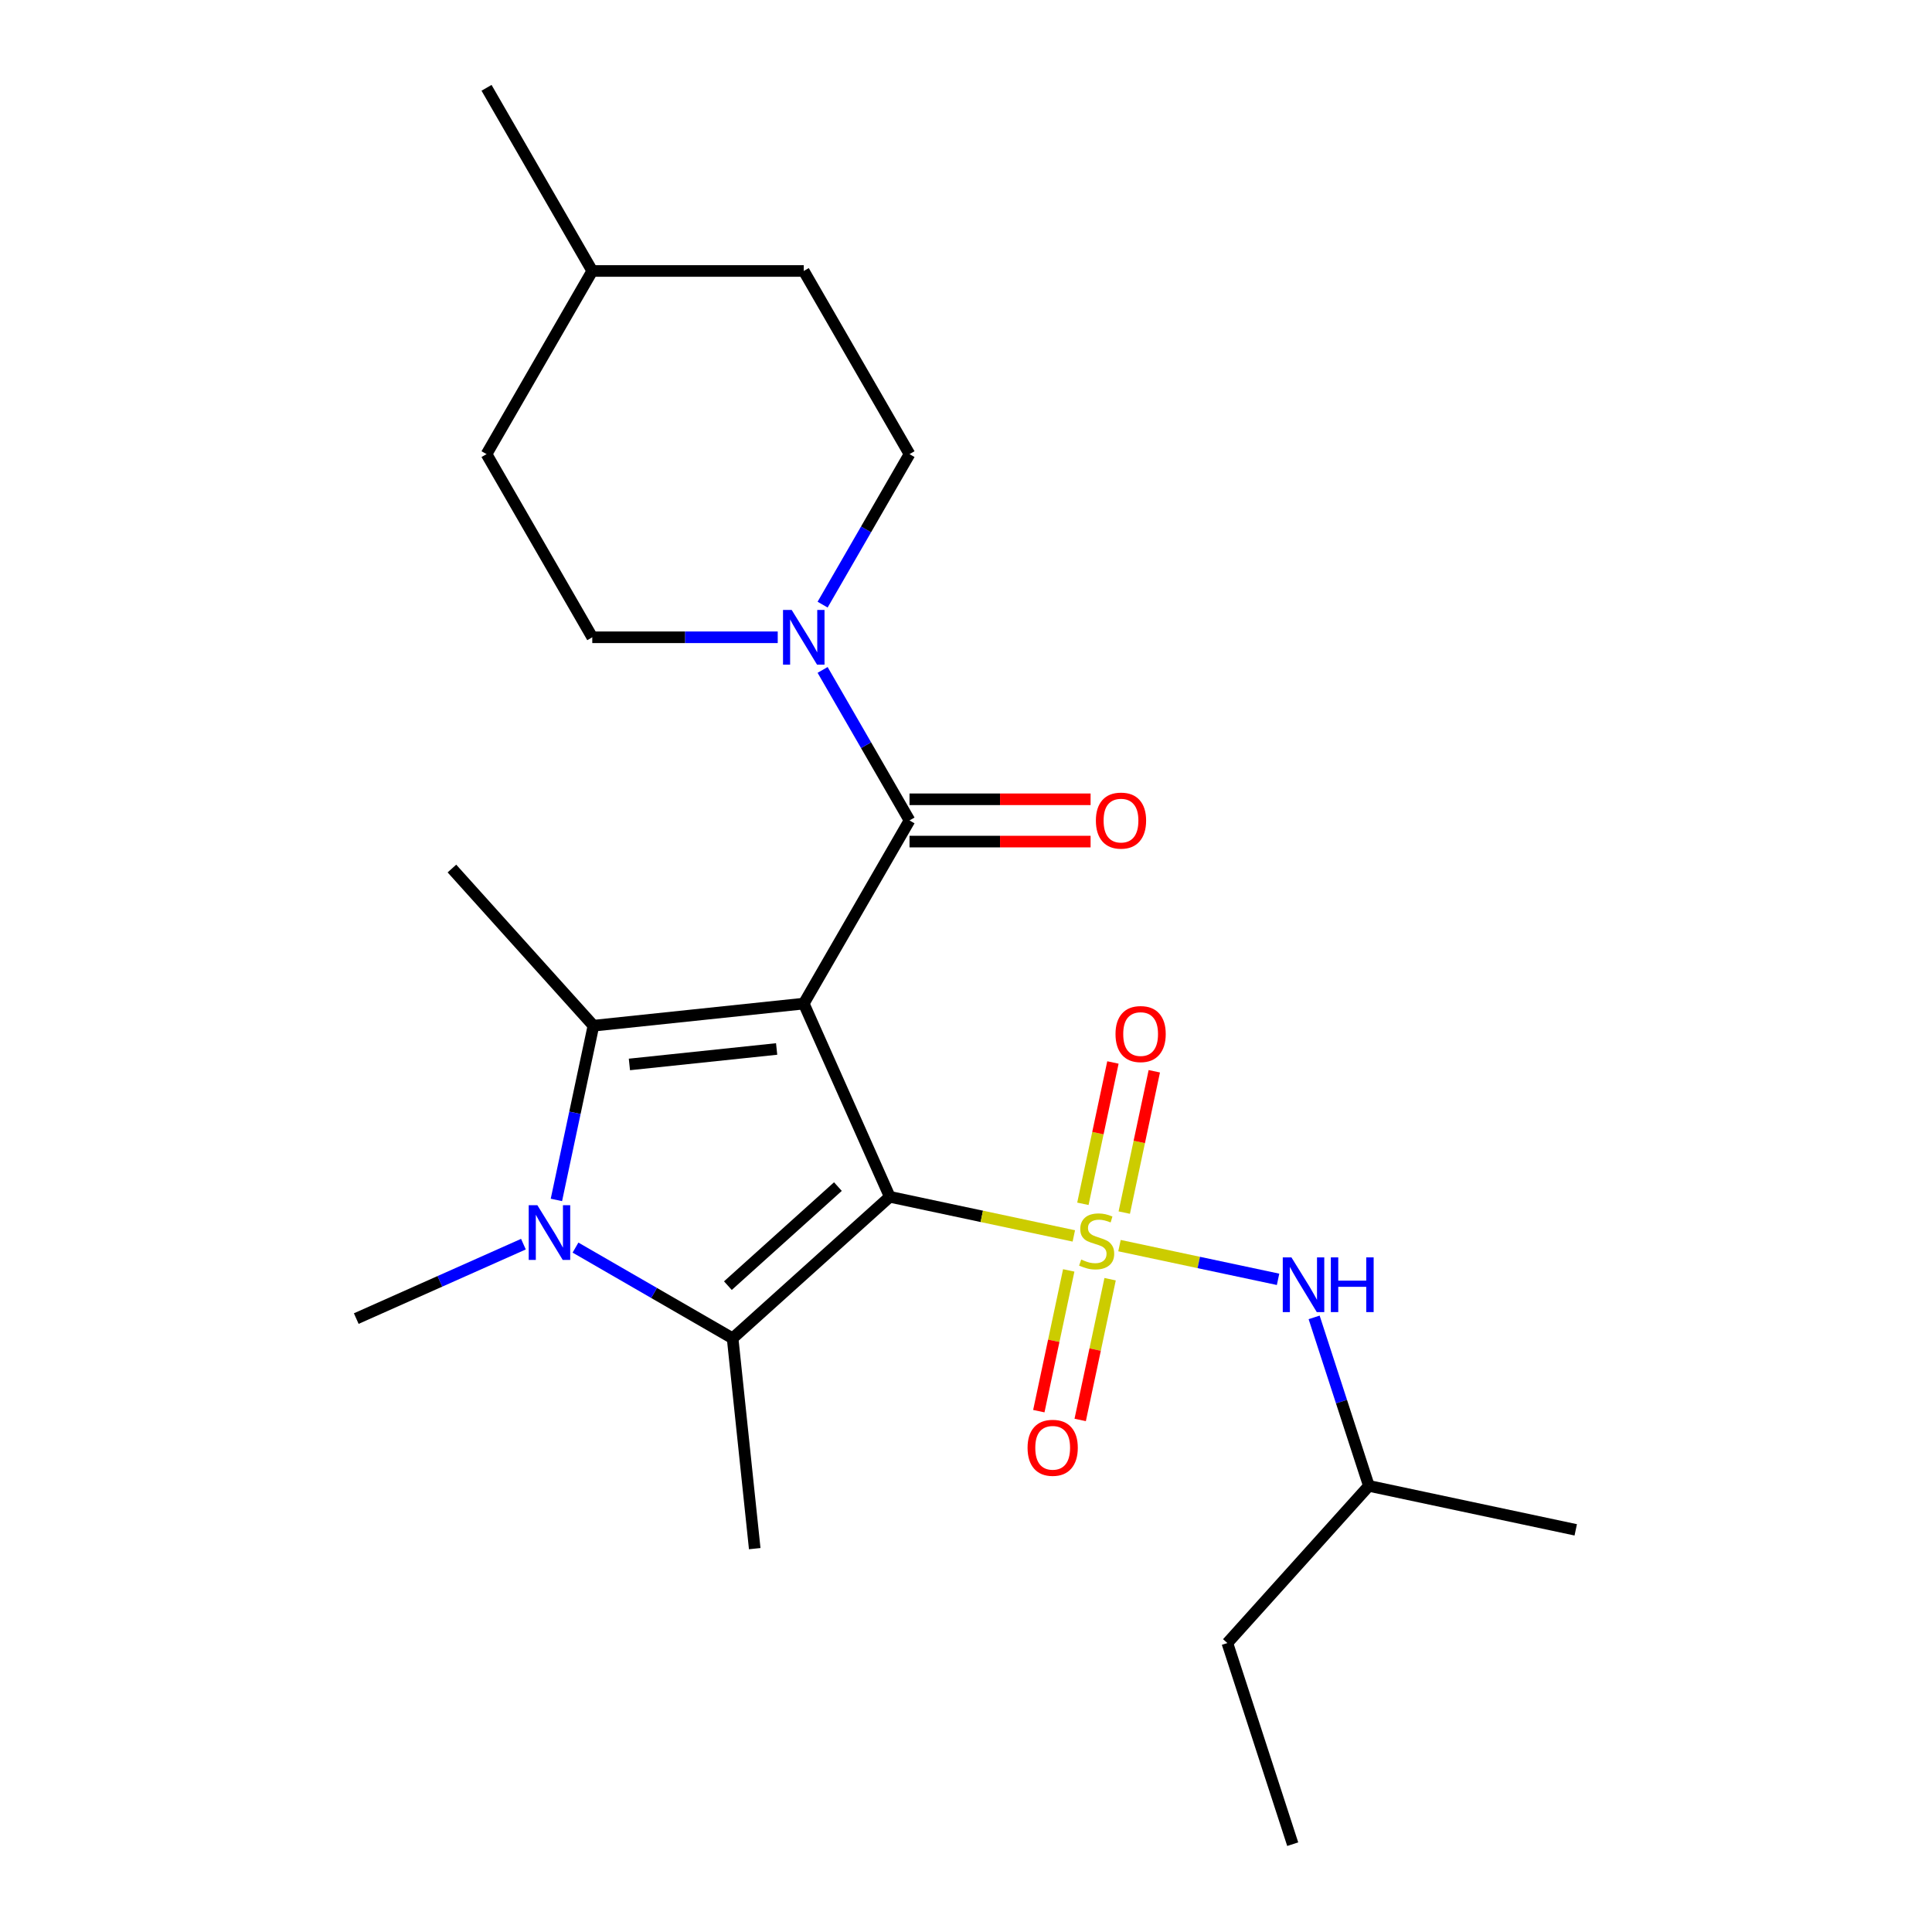 <?xml version='1.0' encoding='iso-8859-1'?>
<svg version='1.1' baseProfile='full'
              xmlns='http://www.w3.org/2000/svg'
                      xmlns:rdkit='http://www.rdkit.org/xml'
                      xmlns:xlink='http://www.w3.org/1999/xlink'
                  xml:space='preserve'
width='1000px' height='1000px' viewBox='0 0 1000 1000'>
<!-- END OF HEADER -->
<rect style='opacity:1.0;fill:#FFFFFF;stroke:none' width='1000' height='1000' x='0' y='0'> </rect>
<path class='bond-0' d='M 460.551,619.46 L 416.027,519.458' style='fill:none;fill-rule:evenodd;stroke:#000000;stroke-width:6px;stroke-linecap:butt;stroke-linejoin:miter;stroke-opacity:1' />
<path class='bond-1' d='M 460.551,619.46 L 508.18,629.584' style='fill:none;fill-rule:evenodd;stroke:#000000;stroke-width:6px;stroke-linecap:butt;stroke-linejoin:miter;stroke-opacity:1' />
<path class='bond-1' d='M 508.18,629.584 L 555.809,639.708' style='fill:none;fill-rule:evenodd;stroke:#CCCC00;stroke-width:6px;stroke-linecap:butt;stroke-linejoin:miter;stroke-opacity:1' />
<path class='bond-2' d='M 460.551,619.46 L 379.202,692.707' style='fill:none;fill-rule:evenodd;stroke:#000000;stroke-width:6px;stroke-linecap:butt;stroke-linejoin:miter;stroke-opacity:1' />
<path class='bond-2' d='M 433.7,614.177 L 376.755,665.45' style='fill:none;fill-rule:evenodd;stroke:#000000;stroke-width:6px;stroke-linecap:butt;stroke-linejoin:miter;stroke-opacity:1' />
<path class='bond-3' d='M 416.027,519.458 L 307.161,530.9' style='fill:none;fill-rule:evenodd;stroke:#000000;stroke-width:6px;stroke-linecap:butt;stroke-linejoin:miter;stroke-opacity:1' />
<path class='bond-3' d='M 401.986,542.947 L 325.779,550.957' style='fill:none;fill-rule:evenodd;stroke:#000000;stroke-width:6px;stroke-linecap:butt;stroke-linejoin:miter;stroke-opacity:1' />
<path class='bond-5' d='M 416.027,519.458 L 470.761,424.657' style='fill:none;fill-rule:evenodd;stroke:#000000;stroke-width:6px;stroke-linecap:butt;stroke-linejoin:miter;stroke-opacity:1' />
<path class='bond-7' d='M 579.442,644.731 L 620.484,653.455' style='fill:none;fill-rule:evenodd;stroke:#CCCC00;stroke-width:6px;stroke-linecap:butt;stroke-linejoin:miter;stroke-opacity:1' />
<path class='bond-7' d='M 620.484,653.455 L 661.525,662.178' style='fill:none;fill-rule:evenodd;stroke:#0000FF;stroke-width:6px;stroke-linecap:butt;stroke-linejoin:miter;stroke-opacity:1' />
<path class='bond-8' d='M 553.174,657.56 L 545.431,693.986' style='fill:none;fill-rule:evenodd;stroke:#CCCC00;stroke-width:6px;stroke-linecap:butt;stroke-linejoin:miter;stroke-opacity:1' />
<path class='bond-8' d='M 545.431,693.986 L 537.689,730.411' style='fill:none;fill-rule:evenodd;stroke:#FF0000;stroke-width:6px;stroke-linecap:butt;stroke-linejoin:miter;stroke-opacity:1' />
<path class='bond-8' d='M 574.589,662.112 L 566.846,698.538' style='fill:none;fill-rule:evenodd;stroke:#CCCC00;stroke-width:6px;stroke-linecap:butt;stroke-linejoin:miter;stroke-opacity:1' />
<path class='bond-8' d='M 566.846,698.538 L 559.104,734.963' style='fill:none;fill-rule:evenodd;stroke:#FF0000;stroke-width:6px;stroke-linecap:butt;stroke-linejoin:miter;stroke-opacity:1' />
<path class='bond-9' d='M 581.916,627.639 L 589.69,591.063' style='fill:none;fill-rule:evenodd;stroke:#CCCC00;stroke-width:6px;stroke-linecap:butt;stroke-linejoin:miter;stroke-opacity:1' />
<path class='bond-9' d='M 589.69,591.063 L 597.465,554.487' style='fill:none;fill-rule:evenodd;stroke:#FF0000;stroke-width:6px;stroke-linecap:butt;stroke-linejoin:miter;stroke-opacity:1' />
<path class='bond-9' d='M 560.501,623.087 L 568.276,586.511' style='fill:none;fill-rule:evenodd;stroke:#CCCC00;stroke-width:6px;stroke-linecap:butt;stroke-linejoin:miter;stroke-opacity:1' />
<path class='bond-9' d='M 568.276,586.511 L 576.05,549.935' style='fill:none;fill-rule:evenodd;stroke:#FF0000;stroke-width:6px;stroke-linecap:butt;stroke-linejoin:miter;stroke-opacity:1' />
<path class='bond-4' d='M 379.202,692.707 L 338.54,669.231' style='fill:none;fill-rule:evenodd;stroke:#000000;stroke-width:6px;stroke-linecap:butt;stroke-linejoin:miter;stroke-opacity:1' />
<path class='bond-4' d='M 338.54,669.231 L 297.878,645.755' style='fill:none;fill-rule:evenodd;stroke:#0000FF;stroke-width:6px;stroke-linecap:butt;stroke-linejoin:miter;stroke-opacity:1' />
<path class='bond-14' d='M 379.202,692.707 L 390.644,801.574' style='fill:none;fill-rule:evenodd;stroke:#000000;stroke-width:6px;stroke-linecap:butt;stroke-linejoin:miter;stroke-opacity:1' />
<path class='bond-15' d='M 307.161,530.9 L 233.913,449.551' style='fill:none;fill-rule:evenodd;stroke:#000000;stroke-width:6px;stroke-linecap:butt;stroke-linejoin:miter;stroke-opacity:1' />
<path class='bond-24' d='M 307.161,530.9 L 297.577,575.989' style='fill:none;fill-rule:evenodd;stroke:#000000;stroke-width:6px;stroke-linecap:butt;stroke-linejoin:miter;stroke-opacity:1' />
<path class='bond-24' d='M 297.577,575.989 L 287.993,621.078' style='fill:none;fill-rule:evenodd;stroke:#0000FF;stroke-width:6px;stroke-linecap:butt;stroke-linejoin:miter;stroke-opacity:1' />
<path class='bond-13' d='M 270.925,643.974 L 227.662,663.236' style='fill:none;fill-rule:evenodd;stroke:#0000FF;stroke-width:6px;stroke-linecap:butt;stroke-linejoin:miter;stroke-opacity:1' />
<path class='bond-13' d='M 227.662,663.236 L 184.399,682.498' style='fill:none;fill-rule:evenodd;stroke:#000000;stroke-width:6px;stroke-linecap:butt;stroke-linejoin:miter;stroke-opacity:1' />
<path class='bond-6' d='M 470.761,424.657 L 448.272,385.705' style='fill:none;fill-rule:evenodd;stroke:#000000;stroke-width:6px;stroke-linecap:butt;stroke-linejoin:miter;stroke-opacity:1' />
<path class='bond-6' d='M 448.272,385.705 L 425.783,346.753' style='fill:none;fill-rule:evenodd;stroke:#0000FF;stroke-width:6px;stroke-linecap:butt;stroke-linejoin:miter;stroke-opacity:1' />
<path class='bond-10' d='M 470.761,435.604 L 517.625,435.604' style='fill:none;fill-rule:evenodd;stroke:#000000;stroke-width:6px;stroke-linecap:butt;stroke-linejoin:miter;stroke-opacity:1' />
<path class='bond-10' d='M 517.625,435.604 L 564.49,435.604' style='fill:none;fill-rule:evenodd;stroke:#FF0000;stroke-width:6px;stroke-linecap:butt;stroke-linejoin:miter;stroke-opacity:1' />
<path class='bond-10' d='M 470.761,413.71 L 517.625,413.71' style='fill:none;fill-rule:evenodd;stroke:#000000;stroke-width:6px;stroke-linecap:butt;stroke-linejoin:miter;stroke-opacity:1' />
<path class='bond-10' d='M 517.625,413.71 L 564.49,413.71' style='fill:none;fill-rule:evenodd;stroke:#FF0000;stroke-width:6px;stroke-linecap:butt;stroke-linejoin:miter;stroke-opacity:1' />
<path class='bond-11' d='M 425.783,312.96 L 448.272,274.008' style='fill:none;fill-rule:evenodd;stroke:#0000FF;stroke-width:6px;stroke-linecap:butt;stroke-linejoin:miter;stroke-opacity:1' />
<path class='bond-11' d='M 448.272,274.008 L 470.761,235.056' style='fill:none;fill-rule:evenodd;stroke:#000000;stroke-width:6px;stroke-linecap:butt;stroke-linejoin:miter;stroke-opacity:1' />
<path class='bond-12' d='M 402.551,329.856 L 354.556,329.856' style='fill:none;fill-rule:evenodd;stroke:#0000FF;stroke-width:6px;stroke-linecap:butt;stroke-linejoin:miter;stroke-opacity:1' />
<path class='bond-12' d='M 354.556,329.856 L 306.561,329.856' style='fill:none;fill-rule:evenodd;stroke:#000000;stroke-width:6px;stroke-linecap:butt;stroke-linejoin:miter;stroke-opacity:1' />
<path class='bond-18' d='M 680.19,681.875 L 694.358,725.481' style='fill:none;fill-rule:evenodd;stroke:#0000FF;stroke-width:6px;stroke-linecap:butt;stroke-linejoin:miter;stroke-opacity:1' />
<path class='bond-18' d='M 694.358,725.481 L 708.527,769.087' style='fill:none;fill-rule:evenodd;stroke:#000000;stroke-width:6px;stroke-linecap:butt;stroke-linejoin:miter;stroke-opacity:1' />
<path class='bond-16' d='M 470.761,235.056 L 416.027,140.255' style='fill:none;fill-rule:evenodd;stroke:#000000;stroke-width:6px;stroke-linecap:butt;stroke-linejoin:miter;stroke-opacity:1' />
<path class='bond-17' d='M 306.561,329.856 L 251.828,235.056' style='fill:none;fill-rule:evenodd;stroke:#000000;stroke-width:6px;stroke-linecap:butt;stroke-linejoin:miter;stroke-opacity:1' />
<path class='bond-25' d='M 416.027,140.255 L 306.561,140.255' style='fill:none;fill-rule:evenodd;stroke:#000000;stroke-width:6px;stroke-linecap:butt;stroke-linejoin:miter;stroke-opacity:1' />
<path class='bond-19' d='M 251.828,235.056 L 306.561,140.255' style='fill:none;fill-rule:evenodd;stroke:#000000;stroke-width:6px;stroke-linecap:butt;stroke-linejoin:miter;stroke-opacity:1' />
<path class='bond-21' d='M 708.527,769.087 L 635.28,850.437' style='fill:none;fill-rule:evenodd;stroke:#000000;stroke-width:6px;stroke-linecap:butt;stroke-linejoin:miter;stroke-opacity:1' />
<path class='bond-22' d='M 708.527,769.087 L 815.601,791.847' style='fill:none;fill-rule:evenodd;stroke:#000000;stroke-width:6px;stroke-linecap:butt;stroke-linejoin:miter;stroke-opacity:1' />
<path class='bond-20' d='M 306.561,140.255 L 251.828,45.455' style='fill:none;fill-rule:evenodd;stroke:#000000;stroke-width:6px;stroke-linecap:butt;stroke-linejoin:miter;stroke-opacity:1' />
<path class='bond-23' d='M 635.28,850.437 L 669.106,954.545' style='fill:none;fill-rule:evenodd;stroke:#000000;stroke-width:6px;stroke-linecap:butt;stroke-linejoin:miter;stroke-opacity:1' />
<path  class='atom-2' d='M 559.626 651.939
Q 559.946 652.059, 561.266 652.619
Q 562.586 653.179, 564.026 653.539
Q 565.506 653.859, 566.946 653.859
Q 569.626 653.859, 571.186 652.579
Q 572.746 651.259, 572.746 648.979
Q 572.746 647.419, 571.946 646.459
Q 571.186 645.499, 569.986 644.979
Q 568.786 644.459, 566.786 643.859
Q 564.266 643.099, 562.746 642.379
Q 561.266 641.659, 560.186 640.139
Q 559.146 638.619, 559.146 636.059
Q 559.146 632.499, 561.546 630.299
Q 563.986 628.099, 568.786 628.099
Q 572.066 628.099, 575.786 629.659
L 574.866 632.739
Q 571.466 631.339, 568.906 631.339
Q 566.146 631.339, 564.626 632.499
Q 563.106 633.619, 563.146 635.579
Q 563.146 637.099, 563.906 638.019
Q 564.706 638.939, 565.826 639.459
Q 566.986 639.979, 568.906 640.579
Q 571.466 641.379, 572.986 642.179
Q 574.506 642.979, 575.586 644.619
Q 576.706 646.219, 576.706 648.979
Q 576.706 652.899, 574.066 655.019
Q 571.466 657.099, 567.106 657.099
Q 564.586 657.099, 562.666 656.539
Q 560.786 656.019, 558.546 655.099
L 559.626 651.939
' fill='#CCCC00'/>
<path  class='atom-5' d='M 278.141 623.814
L 287.421 638.814
Q 288.341 640.294, 289.821 642.974
Q 291.301 645.654, 291.381 645.814
L 291.381 623.814
L 295.141 623.814
L 295.141 652.134
L 291.261 652.134
L 281.301 635.734
Q 280.141 633.814, 278.901 631.614
Q 277.701 629.414, 277.341 628.734
L 277.341 652.134
L 273.661 652.134
L 273.661 623.814
L 278.141 623.814
' fill='#0000FF'/>
<path  class='atom-7' d='M 409.767 315.696
L 419.047 330.696
Q 419.967 332.176, 421.447 334.856
Q 422.927 337.536, 423.007 337.696
L 423.007 315.696
L 426.767 315.696
L 426.767 344.016
L 422.887 344.016
L 412.927 327.616
Q 411.767 325.696, 410.527 323.496
Q 409.327 321.296, 408.967 320.616
L 408.967 344.016
L 405.287 344.016
L 405.287 315.696
L 409.767 315.696
' fill='#0000FF'/>
<path  class='atom-8' d='M 668.44 650.819
L 677.72 665.819
Q 678.64 667.299, 680.12 669.979
Q 681.6 672.659, 681.68 672.819
L 681.68 650.819
L 685.44 650.819
L 685.44 679.139
L 681.56 679.139
L 671.6 662.739
Q 670.44 660.819, 669.2 658.619
Q 668 656.419, 667.64 655.739
L 667.64 679.139
L 663.96 679.139
L 663.96 650.819
L 668.44 650.819
' fill='#0000FF'/>
<path  class='atom-8' d='M 688.84 650.819
L 692.68 650.819
L 692.68 662.859
L 707.16 662.859
L 707.16 650.819
L 711 650.819
L 711 679.139
L 707.16 679.139
L 707.16 666.059
L 692.68 666.059
L 692.68 679.139
L 688.84 679.139
L 688.84 650.819
' fill='#0000FF'/>
<path  class='atom-9' d='M 531.866 749.374
Q 531.866 742.574, 535.226 738.774
Q 538.586 734.974, 544.866 734.974
Q 551.146 734.974, 554.506 738.774
Q 557.866 742.574, 557.866 749.374
Q 557.866 756.254, 554.466 760.174
Q 551.066 764.054, 544.866 764.054
Q 538.626 764.054, 535.226 760.174
Q 531.866 756.294, 531.866 749.374
M 544.866 760.854
Q 549.186 760.854, 551.506 757.974
Q 553.866 755.054, 553.866 749.374
Q 553.866 743.814, 551.506 741.014
Q 549.186 738.174, 544.866 738.174
Q 540.546 738.174, 538.186 740.974
Q 535.866 743.774, 535.866 749.374
Q 535.866 755.094, 538.186 757.974
Q 540.546 760.854, 544.866 760.854
' fill='#FF0000'/>
<path  class='atom-10' d='M 577.385 535.225
Q 577.385 528.425, 580.745 524.625
Q 584.105 520.825, 590.385 520.825
Q 596.665 520.825, 600.025 524.625
Q 603.385 528.425, 603.385 535.225
Q 603.385 542.105, 599.985 546.025
Q 596.585 549.905, 590.385 549.905
Q 584.145 549.905, 580.745 546.025
Q 577.385 542.145, 577.385 535.225
M 590.385 546.705
Q 594.705 546.705, 597.025 543.825
Q 599.385 540.905, 599.385 535.225
Q 599.385 529.665, 597.025 526.865
Q 594.705 524.025, 590.385 524.025
Q 586.065 524.025, 583.705 526.825
Q 581.385 529.625, 581.385 535.225
Q 581.385 540.945, 583.705 543.825
Q 586.065 546.705, 590.385 546.705
' fill='#FF0000'/>
<path  class='atom-11' d='M 567.227 424.737
Q 567.227 417.937, 570.587 414.137
Q 573.947 410.337, 580.227 410.337
Q 586.507 410.337, 589.867 414.137
Q 593.227 417.937, 593.227 424.737
Q 593.227 431.617, 589.827 435.537
Q 586.427 439.417, 580.227 439.417
Q 573.987 439.417, 570.587 435.537
Q 567.227 431.657, 567.227 424.737
M 580.227 436.217
Q 584.547 436.217, 586.867 433.337
Q 589.227 430.417, 589.227 424.737
Q 589.227 419.177, 586.867 416.377
Q 584.547 413.537, 580.227 413.537
Q 575.907 413.537, 573.547 416.337
Q 571.227 419.137, 571.227 424.737
Q 571.227 430.457, 573.547 433.337
Q 575.907 436.217, 580.227 436.217
' fill='#FF0000'/>
</svg>
